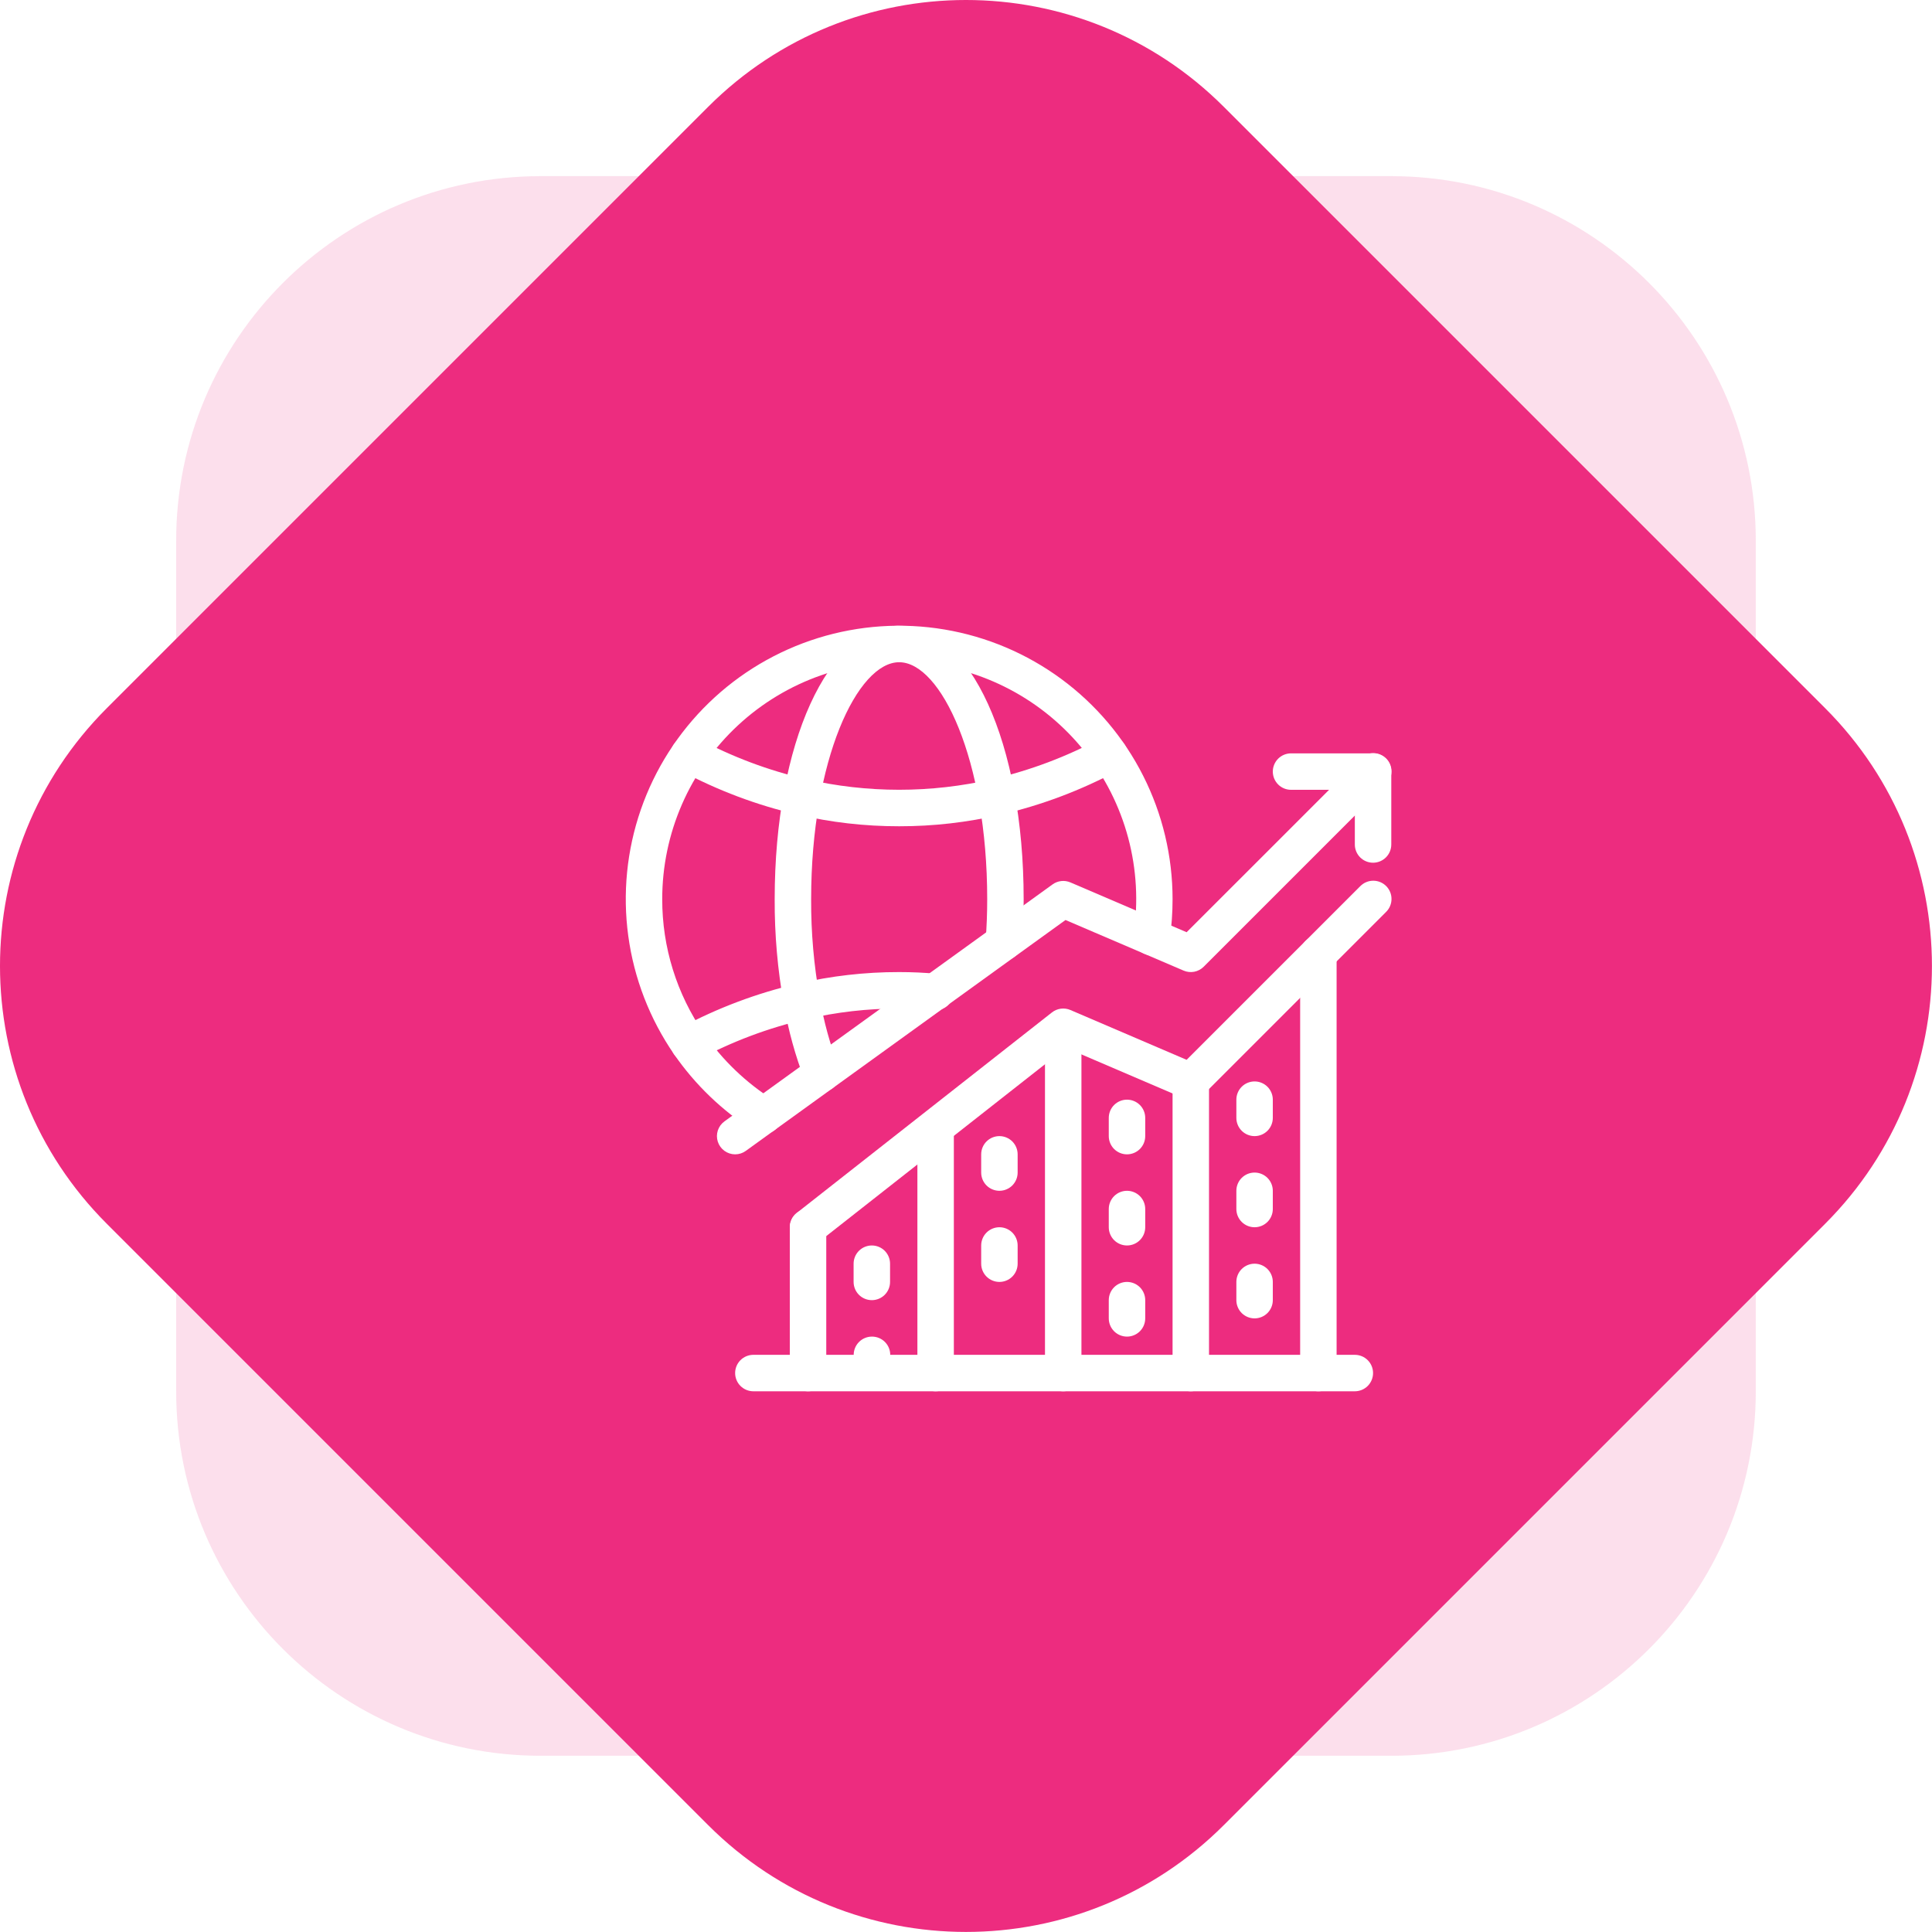 <svg width="159" height="159" viewBox="0 0 159 159" fill="none" xmlns="http://www.w3.org/2000/svg">
<path opacity="0.15" d="M114.498 14.497L44.498 14.497C27.929 14.497 14.498 27.929 14.498 44.497L14.498 114.497C14.498 131.066 27.929 144.497 44.498 144.497H114.498C131.066 144.497 144.498 131.066 144.498 114.497V44.497C144.498 27.929 131.066 14.497 114.498 14.497Z" fill="#ED2C7F"/>
<path d="M150.208 58.284L100.711 8.787C88.995 -2.929 70 -2.929 58.284 8.787L8.787 58.284C-2.929 70 -2.929 88.995 8.787 100.711L58.284 150.208C70 161.924 88.995 161.924 100.711 150.208L150.208 100.711C161.924 88.995 161.924 70 150.208 58.284Z" fill="#ED2C7F"/>
<g filter="url(#filter0_d_2027_12)">
<path d="M58.853 89.305C58.571 89.305 58.294 89.225 58.056 89.074C55.457 87.434 53.218 85.286 51.471 82.759C49.47 79.854 48.18 76.52 47.705 73.025C47.23 69.53 47.583 65.973 48.736 62.639C49.89 59.306 51.81 56.291 54.343 53.837C56.876 51.382 59.951 49.558 63.319 48.51C66.687 47.463 70.254 47.222 73.732 47.807C77.21 48.392 80.502 49.787 83.342 51.878C86.182 53.969 88.491 56.699 90.081 59.847C91.672 62.995 92.501 66.473 92.5 70C92.501 71.117 92.421 72.233 92.26 73.339C92.202 73.733 91.99 74.088 91.671 74.325C91.351 74.563 90.951 74.664 90.557 74.606C90.163 74.548 89.808 74.336 89.571 74.016C89.333 73.697 89.232 73.296 89.29 72.903C89.691 70.248 89.54 67.538 88.846 64.945C88.151 62.351 86.929 59.929 85.255 57.829C83.582 55.73 81.492 53.998 79.119 52.744C76.745 51.489 74.137 50.738 71.46 50.538C68.782 50.337 66.092 50.692 63.558 51.58C61.024 52.467 58.7 53.868 56.733 55.695C54.765 57.522 53.196 59.736 52.124 62.197C51.051 64.659 50.498 67.315 50.5 70C50.492 73.95 51.693 77.809 53.94 81.058C55.456 83.25 57.4 85.113 59.654 86.536C59.93 86.71 60.141 86.968 60.257 87.272C60.372 87.576 60.386 87.909 60.296 88.222C60.205 88.534 60.016 88.809 59.756 89.004C59.495 89.2 59.179 89.305 58.853 89.305Z" fill="white"/>
<path d="M63.625 85.855C63.325 85.855 63.032 85.765 62.784 85.597C62.535 85.429 62.343 85.19 62.232 84.912C61.456 82.898 60.88 80.812 60.514 78.685C59.996 75.819 59.742 72.912 59.755 70C59.755 57.172 64.159 47.5 70 47.5C75.841 47.5 80.245 57.172 80.245 70C80.245 71.237 80.199 72.463 80.106 73.642C80.074 74.039 79.887 74.407 79.584 74.665C79.282 74.923 78.889 75.051 78.492 75.02C78.096 74.989 77.728 74.801 77.469 74.499C77.211 74.196 77.083 73.803 77.115 73.406C77.202 72.305 77.245 71.158 77.245 70C77.245 58.508 73.428 50.5 70 50.5C66.573 50.5 62.755 58.508 62.755 70C62.742 72.73 62.98 75.455 63.465 78.142C63.795 80.074 64.316 81.969 65.019 83.799C65.109 84.026 65.143 84.273 65.117 84.516C65.091 84.76 65.005 84.993 64.867 85.196C64.73 85.399 64.545 85.566 64.328 85.68C64.112 85.795 63.87 85.855 63.625 85.855Z" fill="white"/>
<path d="M70 64C67.189 64.003 64.386 63.683 61.648 63.044C58.284 62.266 55.039 61.044 51.997 59.411C51.646 59.224 51.385 58.904 51.27 58.523C51.155 58.142 51.196 57.731 51.383 57.38C51.572 57.03 51.891 56.768 52.272 56.653C52.653 56.538 53.064 56.579 53.414 56.767C56.223 58.276 59.221 59.404 62.328 60.123C67.374 61.287 72.62 61.288 77.666 60.124C80.775 59.406 83.775 58.277 86.585 56.767C86.936 56.579 87.347 56.538 87.728 56.653C88.109 56.768 88.429 57.03 88.617 57.38C88.805 57.731 88.846 58.142 88.73 58.523C88.615 58.904 88.354 59.224 88.003 59.411C84.959 61.045 81.712 62.267 78.346 63.046C75.61 63.683 72.809 64.003 70 64ZM52.706 83.41C52.372 83.41 52.048 83.298 51.784 83.093C51.521 82.887 51.334 82.6 51.252 82.276C51.17 81.952 51.2 81.61 51.334 81.304C51.469 80.998 51.703 80.747 51.997 80.588C55.041 78.955 58.288 77.732 61.654 76.954C64.39 76.317 67.191 75.996 70 76C71.053 76 72.09 76.046 73.081 76.142C73.282 76.155 73.478 76.207 73.659 76.297C73.839 76.386 73.999 76.511 74.13 76.664C74.261 76.817 74.359 76.995 74.42 77.186C74.481 77.378 74.503 77.581 74.484 77.781C74.465 77.981 74.406 78.176 74.31 78.353C74.215 78.53 74.084 78.686 73.927 78.811C73.77 78.937 73.589 79.03 73.395 79.084C73.201 79.138 72.999 79.153 72.799 79.127C71.899 79.042 70.959 79 70 79C67.419 78.997 64.847 79.29 62.334 79.876C59.225 80.594 56.225 81.723 53.414 83.233C53.197 83.349 52.953 83.41 52.706 83.41Z" fill="white"/>
<path d="M104.5 110.5C104.102 110.5 103.721 110.342 103.439 110.061C103.158 109.779 103 109.398 103 109V74.5C103 74.102 103.158 73.721 103.439 73.439C103.721 73.158 104.102 73 104.5 73C104.898 73 105.279 73.158 105.561 73.439C105.842 73.721 106 74.102 106 74.5V109C106 109.398 105.842 109.779 105.561 110.061C105.279 110.342 104.898 110.5 104.5 110.5ZM94 110.5C93.602 110.5 93.221 110.342 92.939 110.061C92.658 109.779 92.5 109.398 92.5 109V85C92.5 84.602 92.658 84.221 92.939 83.939C93.221 83.658 93.602 83.5 94 83.5C94.398 83.5 94.779 83.658 95.061 83.939C95.342 84.221 95.5 84.602 95.5 85V109C95.5 109.398 95.342 109.779 95.061 110.061C94.779 110.342 94.398 110.5 94 110.5ZM83.5 110.5C83.102 110.5 82.721 110.342 82.439 110.061C82.158 109.779 82 109.398 82 109V82C82 81.602 82.158 81.221 82.439 80.939C82.721 80.658 83.102 80.5 83.5 80.5C83.898 80.5 84.279 80.658 84.561 80.939C84.842 81.221 85 81.602 85 82V109C85 109.398 84.842 109.779 84.561 110.061C84.279 110.342 83.898 110.5 83.5 110.5ZM73 110.5C72.602 110.5 72.221 110.342 71.939 110.061C71.658 109.779 71.5 109.398 71.5 109V89.5C71.5 89.102 71.658 88.721 71.939 88.439C72.221 88.158 72.602 88 73 88C73.398 88 73.779 88.158 74.061 88.439C74.342 88.721 74.5 89.102 74.5 89.5V109C74.5 109.398 74.342 109.779 74.061 110.061C73.779 110.342 73.398 110.5 73 110.5ZM62.5 110.5C62.102 110.5 61.721 110.342 61.439 110.061C61.158 109.779 61 109.398 61 109V97C61 96.602 61.158 96.221 61.439 95.939C61.721 95.658 62.102 95.5 62.5 95.5C62.898 95.5 63.279 95.658 63.561 95.939C63.842 96.221 64 96.602 64 97V109C64 109.398 63.842 109.779 63.561 110.061C63.279 110.342 62.898 110.5 62.5 110.5ZM99.25 104.5C98.852 104.5 98.471 104.342 98.189 104.061C97.908 103.779 97.75 103.398 97.75 103V101.5C97.75 101.102 97.908 100.721 98.189 100.439C98.471 100.158 98.852 100 99.25 100C99.648 100 100.029 100.158 100.311 100.439C100.592 100.721 100.75 101.102 100.75 101.5V103C100.75 103.398 100.592 103.779 100.311 104.061C100.029 104.342 99.648 104.5 99.25 104.5ZM99.25 97C98.852 97 98.471 96.842 98.189 96.561C97.908 96.279 97.75 95.898 97.75 95.5V94C97.75 93.602 97.908 93.221 98.189 92.939C98.471 92.658 98.852 92.5 99.25 92.5C99.648 92.5 100.029 92.658 100.311 92.939C100.592 93.221 100.75 93.602 100.75 94V95.5C100.75 95.898 100.592 96.279 100.311 96.561C100.029 96.842 99.648 97 99.25 97ZM99.25 89.5C98.852 89.5 98.471 89.342 98.189 89.061C97.908 88.779 97.75 88.398 97.75 88V86.5C97.75 86.102 97.908 85.721 98.189 85.439C98.471 85.158 98.852 85 99.25 85C99.648 85 100.029 85.158 100.311 85.439C100.592 85.721 100.75 86.102 100.75 86.5V88C100.75 88.398 100.592 88.779 100.311 89.061C100.029 89.342 99.648 89.5 99.25 89.5ZM88.75 106C88.352 106 87.971 105.842 87.689 105.561C87.408 105.279 87.25 104.898 87.25 104.5V103C87.25 102.602 87.408 102.221 87.689 101.939C87.971 101.658 88.352 101.5 88.75 101.5C89.148 101.5 89.529 101.658 89.811 101.939C90.092 102.221 90.25 102.602 90.25 103V104.5C90.25 104.898 90.092 105.279 89.811 105.561C89.529 105.842 89.148 106 88.75 106ZM88.75 98.5C88.352 98.5 87.971 98.342 87.689 98.061C87.408 97.779 87.25 97.398 87.25 97V95.5C87.25 95.102 87.408 94.721 87.689 94.439C87.971 94.158 88.352 94 88.75 94C89.148 94 89.529 94.158 89.811 94.439C90.092 94.721 90.25 95.102 90.25 95.5V97C90.25 97.398 90.092 97.779 89.811 98.061C89.529 98.342 89.148 98.5 88.75 98.5ZM88.75 91C88.352 91 87.971 90.842 87.689 90.561C87.408 90.279 87.25 89.898 87.25 89.5V88C87.25 87.602 87.408 87.221 87.689 86.939C87.971 86.658 88.352 86.5 88.75 86.5C89.148 86.5 89.529 86.658 89.811 86.939C90.092 87.221 90.25 87.602 90.25 88V89.5C90.25 89.898 90.092 90.279 89.811 90.561C89.529 90.842 89.148 91 88.75 91ZM78.25 101.5C77.852 101.5 77.471 101.342 77.189 101.061C76.908 100.779 76.75 100.398 76.75 100V98.5C76.75 98.102 76.908 97.721 77.189 97.439C77.471 97.158 77.852 97 78.25 97C78.648 97 79.029 97.158 79.311 97.439C79.592 97.721 79.75 98.102 79.75 98.5V100C79.75 100.398 79.592 100.779 79.311 101.061C79.029 101.342 78.648 101.5 78.25 101.5ZM78.25 94C77.852 94 77.471 93.842 77.189 93.561C76.908 93.279 76.75 92.898 76.75 92.5V91C76.75 90.602 76.908 90.221 77.189 89.939C77.471 89.658 77.852 89.5 78.25 89.5C78.648 89.5 79.029 89.658 79.311 89.939C79.592 90.221 79.75 90.602 79.75 91V92.5C79.75 92.898 79.592 93.279 79.311 93.561C79.029 93.842 78.648 94 78.25 94ZM67.765 109C67.568 109.001 67.373 108.963 67.19 108.889C67.008 108.814 66.842 108.705 66.702 108.566C66.562 108.427 66.451 108.263 66.375 108.081C66.298 107.899 66.258 107.704 66.257 107.508C66.257 107.311 66.294 107.115 66.369 106.933C66.443 106.751 66.553 106.585 66.692 106.445C66.83 106.305 66.995 106.193 67.177 106.117C67.358 106.041 67.553 106.001 67.75 106H67.765C68.163 106 68.544 106.158 68.826 106.439C69.107 106.721 69.265 107.102 69.265 107.5C69.265 107.898 69.107 108.279 68.826 108.561C68.544 108.842 68.163 109 67.765 109ZM67.75 103C67.352 103 66.971 102.842 66.689 102.561C66.408 102.279 66.25 101.898 66.25 101.5V100C66.25 99.602 66.408 99.221 66.689 98.939C66.971 98.658 67.352 98.5 67.75 98.5C68.148 98.5 68.529 98.658 68.811 98.939C69.092 99.221 69.25 99.602 69.25 100V101.5C69.25 101.898 69.092 102.279 68.811 102.561C68.529 102.842 68.148 103 67.75 103Z" fill="white"/>
<path d="M107.5 110.5H58C57.602 110.5 57.221 110.342 56.939 110.061C56.658 109.779 56.5 109.398 56.5 109C56.5 108.602 56.658 108.221 56.939 107.939C57.221 107.658 57.602 107.5 58 107.5H107.5C107.898 107.5 108.279 107.658 108.561 107.939C108.842 108.221 109 108.602 109 109C109 109.398 108.842 109.779 108.561 110.061C108.279 110.342 107.898 110.5 107.5 110.5ZM62.5 98.5C62.188 98.5 61.884 98.403 61.63 98.222C61.376 98.041 61.185 97.785 61.083 97.49C60.981 97.196 60.973 96.877 61.061 96.577C61.149 96.278 61.328 96.014 61.573 95.821L82.573 79.321C82.785 79.154 83.037 79.048 83.305 79.013C83.572 78.978 83.843 79.015 84.091 79.121L93.656 83.221L107.939 68.939C108.078 68.796 108.243 68.682 108.426 68.603C108.609 68.525 108.806 68.483 109.005 68.482C109.205 68.48 109.402 68.518 109.586 68.593C109.771 68.669 109.938 68.78 110.079 68.921C110.22 69.062 110.331 69.229 110.407 69.414C110.482 69.598 110.52 69.795 110.518 69.995C110.517 70.194 110.475 70.391 110.397 70.574C110.318 70.757 110.204 70.922 110.061 71.061L95.061 86.061C94.849 86.272 94.578 86.416 94.284 86.473C93.989 86.529 93.684 86.497 93.409 86.379L83.727 82.23L63.427 98.179C63.163 98.388 62.836 98.501 62.5 98.5Z" fill="white"/>
<path d="M56.502 91C56.185 91 55.876 90.899 55.62 90.713C55.363 90.526 55.173 90.263 55.075 89.962C54.977 89.66 54.978 89.336 55.076 89.034C55.175 88.733 55.366 88.471 55.623 88.285L82.623 68.785C82.832 68.633 83.078 68.538 83.336 68.509C83.594 68.48 83.854 68.519 84.093 68.621L93.657 72.721L107.94 58.44C108.078 58.296 108.243 58.182 108.426 58.103C108.609 58.025 108.806 57.983 109.005 57.982C109.205 57.98 109.402 58.018 109.586 58.093C109.771 58.169 109.938 58.28 110.079 58.421C110.22 58.562 110.331 58.729 110.407 58.914C110.482 59.098 110.52 59.295 110.518 59.495C110.517 59.694 110.475 59.891 110.397 60.074C110.318 60.257 110.204 60.422 110.061 60.56L95.061 75.561C94.849 75.772 94.578 75.916 94.284 75.973C93.989 76.029 93.685 75.997 93.409 75.879L83.689 71.715L57.379 90.715C57.124 90.901 56.816 91.001 56.5 91H56.502Z" fill="white"/>
<path d="M109 67C108.602 67 108.221 66.842 107.939 66.561C107.658 66.279 107.5 65.898 107.5 65.5V61H102.25C101.852 61 101.471 60.842 101.189 60.561C100.908 60.279 100.75 59.898 100.75 59.5C100.75 59.102 100.908 58.721 101.189 58.439C101.471 58.158 101.852 58 102.25 58H109C109.398 58 109.779 58.158 110.061 58.439C110.342 58.721 110.5 59.102 110.5 59.5V65.5C110.5 65.898 110.342 66.279 110.061 66.561C109.779 66.842 109.398 67 109 67Z" fill="white"/>
</g>
<defs>
<filter id="filter0_d_2027_12" x="39" y="39" width="88" height="88" filterUnits="userSpaceOnUse" color-interpolation-filters="sRGB">
<feFlood flood-opacity="0" result="BackgroundImageFix"/>
<feColorMatrix in="SourceAlpha" type="matrix" values="0 0 0 0 0 0 0 0 0 0 0 0 0 0 0 0 0 0 127 0" result="hardAlpha"/>
<feOffset dx="4" dy="4"/>
<feGaussianBlur stdDeviation="4"/>
<feComposite in2="hardAlpha" operator="out"/>
<feColorMatrix type="matrix" values="0 0 0 0 0 0 0 0 0 0 0 0 0 0 0 0 0 0 0.25 0"/>
<feBlend mode="normal" in2="BackgroundImageFix" result="effect1_dropShadow_2027_12"/>
<feBlend mode="normal" in="SourceGraphic" in2="effect1_dropShadow_2027_12" result="shape"/>
</filter>
</defs>
</svg>
